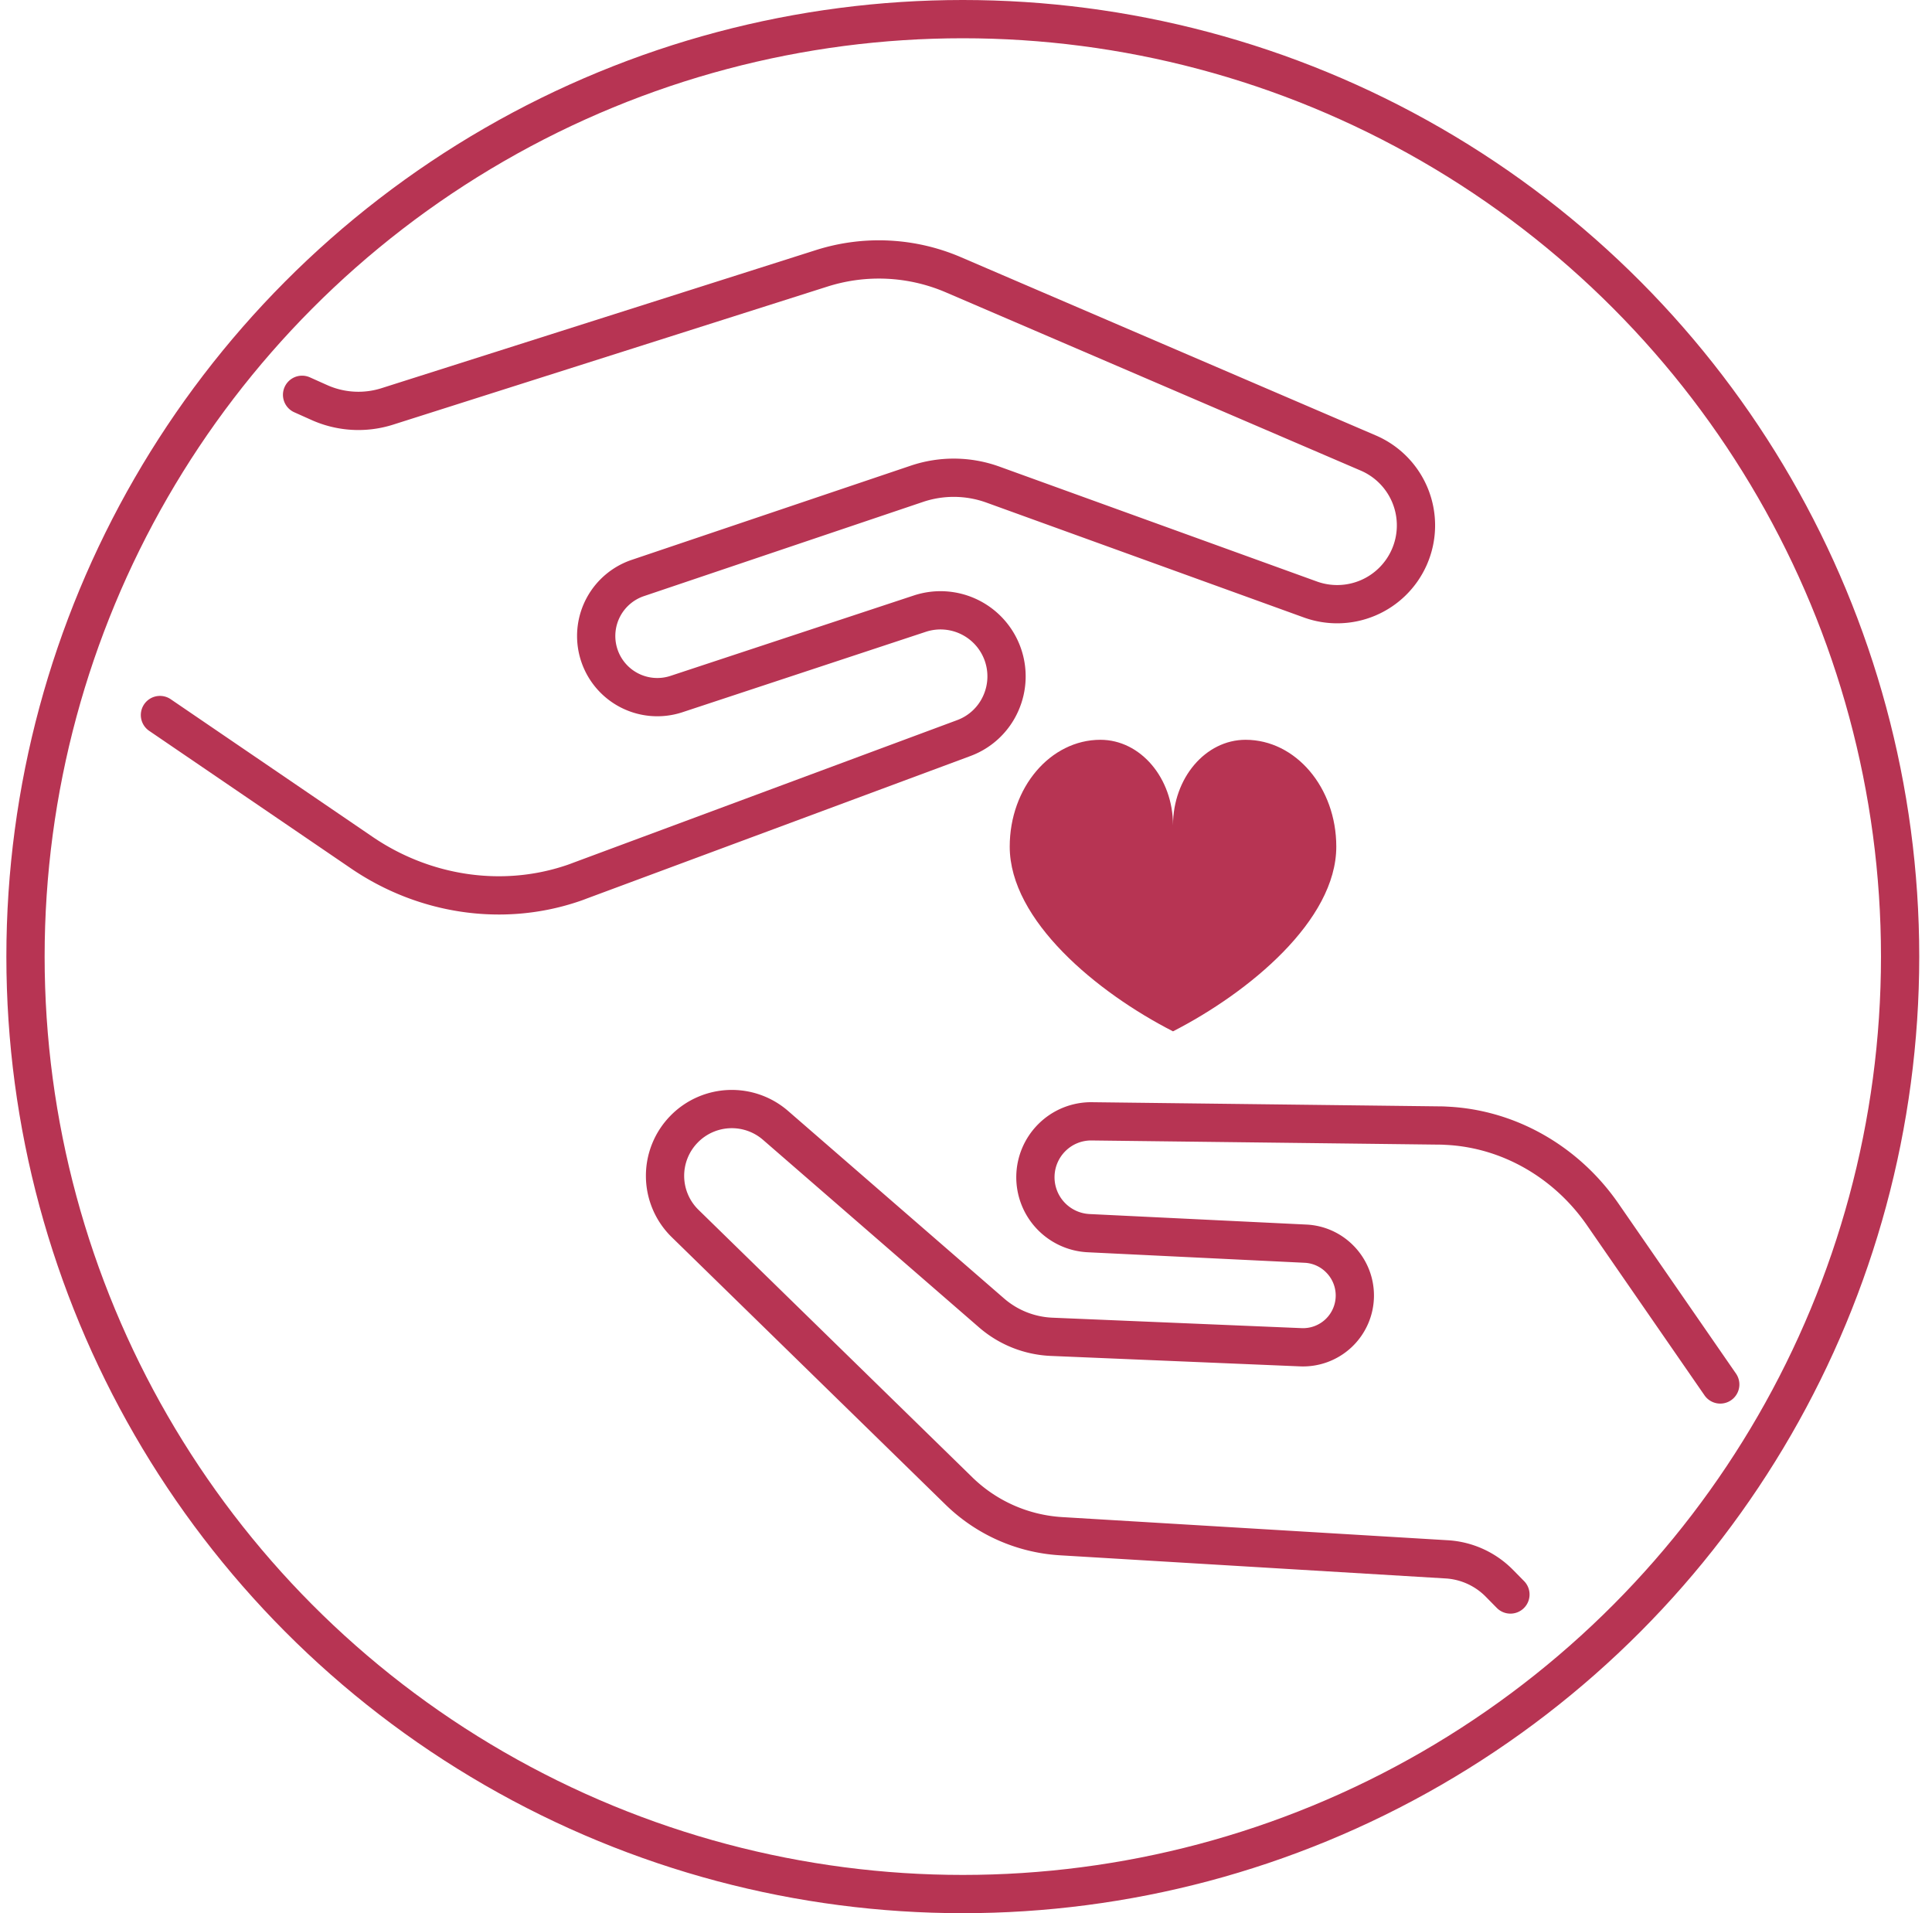 <svg width="101" height="100" fill="none" xmlns="http://www.w3.org/2000/svg"><circle cx="50.333" cy="50" r="49" stroke="#B73453" stroke-width="2"/><path d="M15.792 20.636l.893.4a4.994 4.994 0 003.552.21l22.72-7.221a9.865 9.865 0 016.886.338l21.688 9.316a4.116 4.116 0 012.15 5.426l-.013.03a4.12 4.12 0 01-5.163 2.2l-16.591-6.003a6.03 6.03 0 00-3.99-.042l-14.58 4.921a3.2 3.2 0 00-2.079 3.815 3.195 3.195 0 004.103 2.25l12.722-4.203a3.452 3.452 0 014.233 4.679 3.41 3.41 0 01-1.954 1.832l-20.06 7.45a8.116 8.116 0 01-.446.16c-3.69 1.222-7.747.559-10.957-1.633L8.362 37.374M78.961 83.342l-.584-.593a4.215 4.215 0 00-2.747-1.244l-20.16-1.21a8.362 8.362 0 01-5.343-2.367L35.82 63.954a3.483 3.483 0 01-.05-4.942l.02-.021a3.488 3.488 0 014.755-.167l11.29 9.8a5.12 5.12 0 003.14 1.249L68 70.419a2.707 2.707 0 002.029-4.624 2.69 2.69 0 00-1.782-.79l-11.341-.55a2.926 2.926 0 01-1.924-4.988 2.903 2.903 0 012.103-.856l18.128.217c.133 0 .267.004.4.013 3.29.154 6.295 1.92 8.169 4.629l6.148 8.894" stroke="#B73453" stroke-width="2" stroke-linecap="round" stroke-linejoin="round"/><path d="M61.322 43.134c0-2.467 1.699-4.466 3.794-4.466 2.621 0 4.742 2.5 4.742 5.585 0 3.856-4.567 7.621-8.536 9.654-3.97-2.028-8.536-5.797-8.536-9.654 0-3.085 2.125-5.585 4.742-5.585 2.095 0 3.794 2 3.794 4.466z" fill="#B73453"/></svg>